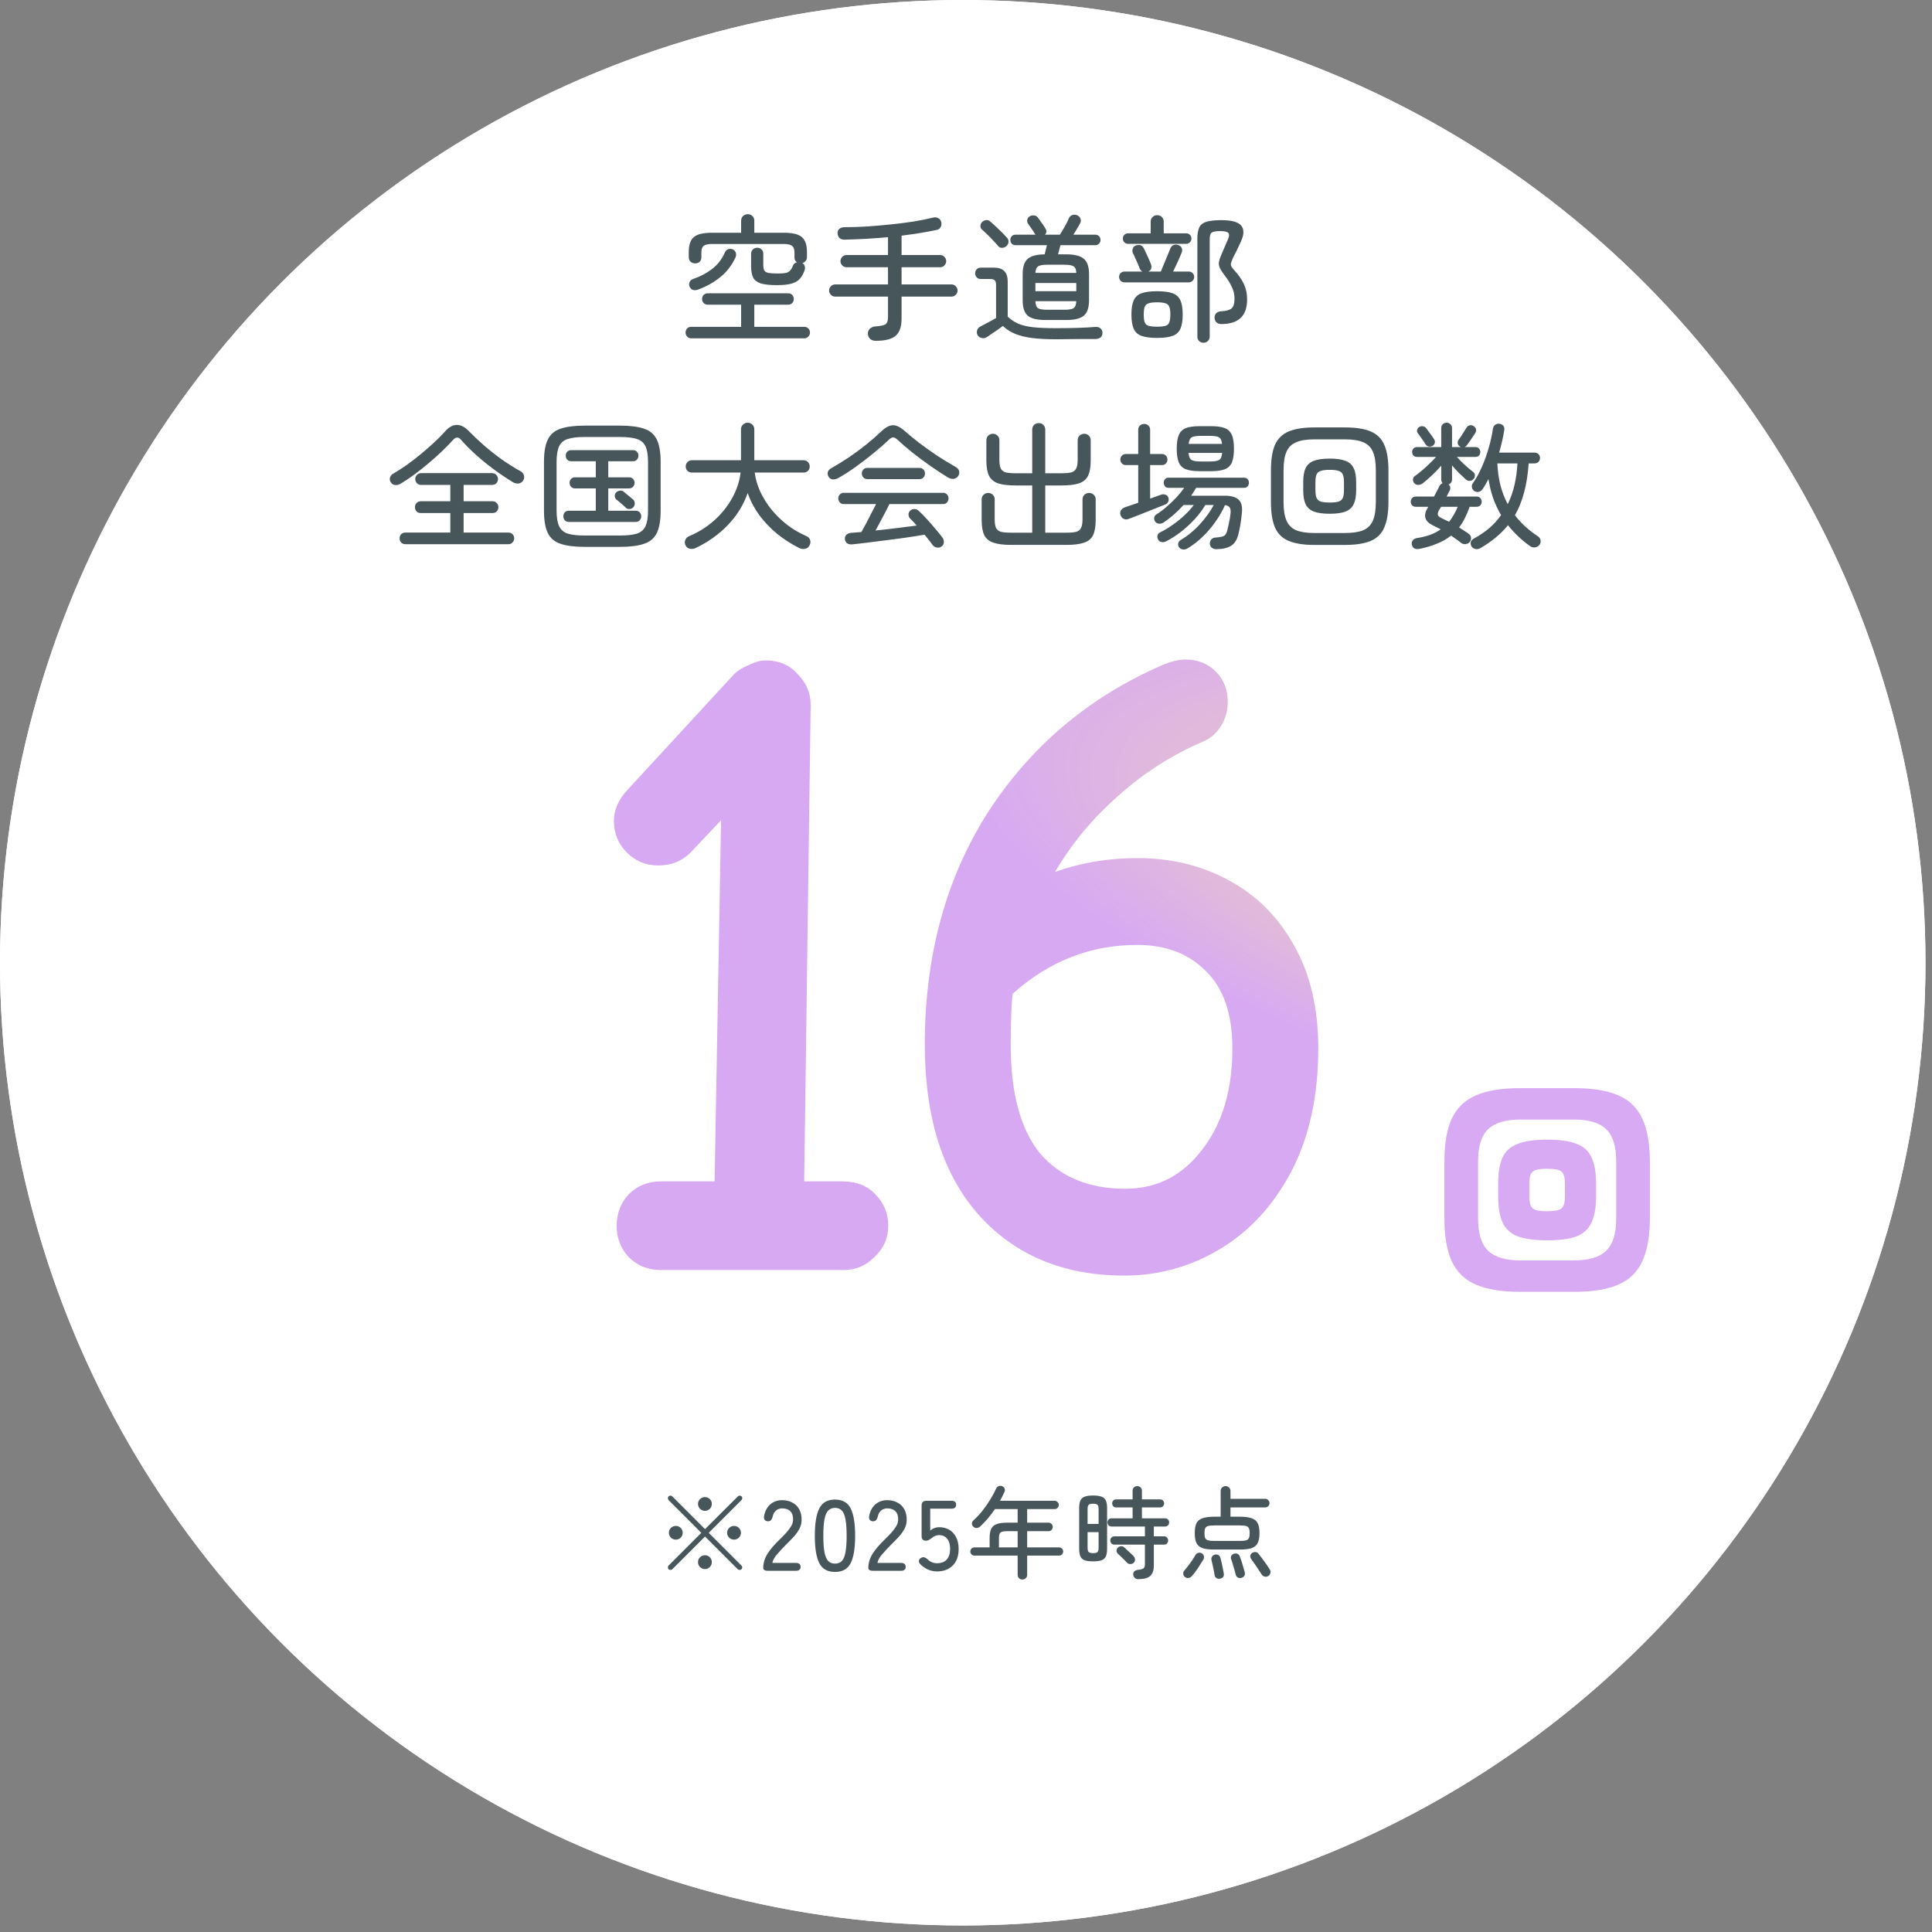 <svg width="251" height="251" viewBox="0 0 251 251" fill="none" xmlns="http://www.w3.org/2000/svg">
<rect x="0" y="0" width="251" height="251" fill="#808080" stroke="none"/>
<circle cx="125.076" cy="125.076" r="125.076" fill="white"/>
<circle cx="125.076" cy="125.076" r="125.076" fill="white"/>
<path d="M85.879 165C84.199 165 82.799 164.44 81.679 163.32C80.639 162.2 80.119 160.84 80.119 159.24C80.119 157.64 80.639 156.28 81.679 155.16C82.799 154.04 84.199 153.48 85.879 153.48H92.839L93.679 106.56L89.719 110.76C88.599 111.88 87.199 112.44 85.519 112.44C83.919 112.44 82.559 111.88 81.439 110.76C80.319 109.64 79.759 108.28 79.759 106.68C79.759 105.32 80.279 104.04 81.319 102.84L95.359 87.6C95.839 87.12 96.479 86.72 97.279 86.4C98.079 86 98.799 85.8 99.439 85.8C101.199 85.8 102.599 86.4 103.639 87.6C104.759 88.72 105.319 90.04 105.319 91.56L104.479 153.48H109.399C111.239 153.48 112.679 154.04 113.719 155.16C114.839 156.28 115.399 157.64 115.399 159.24C115.399 160.84 114.799 162.2 113.599 163.32C112.479 164.44 111.159 165 109.639 165H85.879Z" fill="url(#paint0_radial_1347_71704)"/>
<path d="M146.068 165.72C138.228 165.72 131.948 163.12 127.228 157.92C122.508 152.64 120.148 145.24 120.148 135.72C120.148 124.2 122.868 114.16 128.308 105.6C133.828 97.04 141.308 90.68 150.748 86.52C152.028 85.96 153.108 85.68 153.988 85.68C155.588 85.68 156.908 86.2 157.948 87.24C158.988 88.28 159.508 89.6 159.508 91.2C159.508 92.4 159.188 93.48 158.548 94.44C157.988 95.32 157.228 95.96 156.268 96.36C152.188 98.12 148.508 100.48 145.228 103.44C141.948 106.32 139.228 109.6 137.068 113.28C140.428 112.08 143.988 111.48 147.748 111.48C152.148 111.48 156.108 112.44 159.628 114.36C163.228 116.28 166.068 119.12 168.148 122.88C170.228 126.56 171.268 131 171.268 136.2C171.268 142.36 170.108 147.68 167.788 152.16C165.468 156.56 162.388 159.92 158.548 162.24C154.708 164.56 150.548 165.72 146.068 165.72ZM146.188 154.44C150.268 154.44 153.588 152.76 156.148 149.4C158.788 146.04 160.108 141.64 160.108 136.2C160.108 131.72 158.948 128.36 156.628 126.12C154.388 123.88 151.428 122.76 147.748 122.76C141.668 122.76 136.268 124.88 131.548 129.12C131.388 130.64 131.308 132.84 131.308 135.72C131.308 142.04 132.588 146.76 135.148 149.88C137.788 152.92 141.468 154.44 146.188 154.44Z" fill="url(#paint1_radial_1347_71704)"/>
<path d="M197.43 167.83C195.09 167.83 193.2 167.52 191.76 166.9C190.32 166.28 189.27 165.27 188.61 163.87C187.97 162.45 187.65 160.58 187.65 158.26V150.94C187.65 148.6 187.97 146.73 188.61 145.33C189.27 143.93 190.32 142.92 191.76 142.3C193.2 141.68 195.09 141.37 197.43 141.37H204.57C206.91 141.37 208.8 141.68 210.24 142.3C211.68 142.92 212.72 143.93 213.36 145.33C214.02 146.73 214.35 148.6 214.35 150.94V158.26C214.35 160.58 214.02 162.45 213.36 163.87C212.72 165.27 211.68 166.28 210.24 166.9C208.8 167.52 206.91 167.83 204.57 167.83H197.43ZM197.55 163.75H204.45C206.41 163.75 207.82 163.33 208.68 162.49C209.54 161.65 209.97 160.26 209.97 158.32V150.88C209.97 148.92 209.54 147.53 208.68 146.71C207.82 145.87 206.41 145.45 204.45 145.45H197.55C195.61 145.45 194.2 145.87 193.32 146.71C192.46 147.53 192.03 148.92 192.03 150.88V158.32C192.03 160.26 192.46 161.65 193.32 162.49C194.2 163.33 195.61 163.75 197.55 163.75ZM201 161.14C199.4 161.14 198.13 160.97 197.19 160.63C196.27 160.27 195.61 159.67 195.21 158.83C194.83 157.99 194.64 156.85 194.64 155.41V153.79C194.64 152.33 194.83 151.19 195.21 150.37C195.61 149.53 196.27 148.94 197.19 148.6C198.13 148.24 199.4 148.06 201 148.06C202.62 148.06 203.89 148.24 204.81 148.6C205.73 148.94 206.38 149.53 206.76 150.37C207.16 151.19 207.36 152.33 207.36 153.79V155.41C207.36 156.85 207.16 157.99 206.76 158.83C206.38 159.67 205.73 160.27 204.81 160.63C203.89 160.97 202.62 161.14 201 161.14ZM201 157.36C201.94 157.36 202.56 157.24 202.86 157C203.16 156.76 203.31 156.23 203.31 155.41V153.79C203.31 152.97 203.16 152.44 202.86 152.2C202.56 151.96 201.94 151.84 201 151.84C200.06 151.84 199.44 151.96 199.14 152.2C198.84 152.44 198.69 152.97 198.69 153.79V155.41C198.69 156.23 198.84 156.76 199.14 157C199.44 157.24 200.06 157.36 201 157.36Z" fill="#D8AAF4"/>
<path d="M184.396 71.312C183.856 71.408 183.532 71.228 183.424 70.772C183.376 70.556 183.412 70.37 183.532 70.214C183.652 70.058 183.826 69.956 184.054 69.908C184.69 69.812 185.266 69.674 185.782 69.494C186.298 69.302 186.76 69.062 187.168 68.774C187.012 68.678 186.85 68.594 186.682 68.522C186.514 68.438 186.346 68.354 186.178 68.27C185.626 67.994 185.296 67.67 185.188 67.298C185.08 66.914 185.176 66.476 185.476 65.984L185.566 65.84H183.946C183.742 65.84 183.58 65.78 183.46 65.66C183.34 65.528 183.28 65.366 183.28 65.174C183.28 64.994 183.34 64.838 183.46 64.706C183.58 64.574 183.742 64.508 183.946 64.508H186.304C186.436 64.268 186.556 64.04 186.664 63.824C186.784 63.608 186.886 63.404 186.97 63.212C187.078 62.996 187.228 62.852 187.42 62.78C187.3 62.636 187.24 62.474 187.24 62.294V60.494C186.868 60.938 186.46 61.364 186.016 61.772C185.584 62.18 185.182 62.528 184.81 62.816C184.642 62.936 184.45 62.996 184.234 62.996C184.03 62.996 183.862 62.918 183.73 62.762C183.61 62.618 183.556 62.456 183.568 62.276C183.58 62.084 183.664 61.94 183.82 61.844C184.108 61.64 184.42 61.394 184.756 61.106C185.104 60.818 185.434 60.518 185.746 60.206C186.07 59.894 186.346 59.612 186.574 59.36H184.09C183.898 59.36 183.742 59.3 183.622 59.18C183.514 59.048 183.46 58.892 183.46 58.712C183.46 58.544 183.514 58.4 183.622 58.28C183.742 58.148 183.898 58.082 184.09 58.082H187.24V55.616C187.24 55.4 187.306 55.232 187.438 55.112C187.582 54.98 187.75 54.914 187.942 54.914C188.134 54.914 188.296 54.98 188.428 55.112C188.572 55.232 188.644 55.4 188.644 55.616V58.082H189.814C189.778 58.07 189.736 58.052 189.688 58.028C189.544 57.944 189.448 57.824 189.4 57.668C189.352 57.5 189.376 57.332 189.472 57.164C189.556 57.056 189.664 56.906 189.796 56.714C189.928 56.522 190.054 56.324 190.174 56.12C190.306 55.916 190.408 55.754 190.48 55.634C190.576 55.454 190.708 55.334 190.876 55.274C191.044 55.214 191.218 55.232 191.398 55.328C191.566 55.412 191.68 55.538 191.74 55.706C191.8 55.862 191.782 56.03 191.686 56.21C191.614 56.342 191.506 56.51 191.362 56.714C191.23 56.918 191.092 57.122 190.948 57.326C190.816 57.518 190.702 57.674 190.606 57.794C190.522 57.926 190.414 58.022 190.282 58.082H191.686C191.89 58.082 192.046 58.148 192.154 58.28C192.262 58.4 192.316 58.544 192.316 58.712C192.316 58.892 192.262 59.048 192.154 59.18C192.046 59.3 191.89 59.36 191.686 59.36H189.274C189.55 59.672 189.886 60.014 190.282 60.386C190.69 60.758 191.056 61.064 191.38 61.304C191.536 61.424 191.614 61.574 191.614 61.754C191.626 61.922 191.566 62.084 191.434 62.24C191.314 62.384 191.152 62.462 190.948 62.474C190.756 62.486 190.582 62.42 190.426 62.276C190.162 62.036 189.868 61.76 189.544 61.448C189.22 61.124 188.92 60.794 188.644 60.458V62.294C188.644 62.45 188.602 62.588 188.518 62.708C188.434 62.816 188.326 62.894 188.194 62.942C188.434 63.158 188.482 63.422 188.338 63.734C188.278 63.854 188.212 63.98 188.14 64.112C188.08 64.244 188.014 64.376 187.942 64.508H191.83C192.034 64.508 192.196 64.574 192.316 64.706C192.436 64.838 192.496 64.994 192.496 65.174C192.496 65.366 192.436 65.528 192.316 65.66C192.196 65.78 192.034 65.84 191.83 65.84H190.93C190.75 66.368 190.546 66.854 190.318 67.298C190.102 67.742 189.85 68.15 189.562 68.522C189.778 68.654 189.988 68.792 190.192 68.936C190.408 69.068 190.612 69.206 190.804 69.35C190.996 69.482 191.098 69.65 191.11 69.854C191.134 70.046 191.08 70.232 190.948 70.412C190.828 70.568 190.654 70.658 190.426 70.682C190.21 70.718 190.012 70.67 189.832 70.538C189.628 70.37 189.412 70.208 189.184 70.052C188.968 69.896 188.746 69.74 188.518 69.584C188.014 69.992 187.42 70.334 186.736 70.61C186.064 70.898 185.284 71.132 184.396 71.312ZM192.316 71.222C192.088 71.342 191.866 71.372 191.65 71.312C191.434 71.264 191.272 71.15 191.164 70.97C191.056 70.766 191.032 70.568 191.092 70.376C191.164 70.196 191.296 70.058 191.488 69.962C192.244 69.554 192.916 69.098 193.504 68.594C194.092 68.078 194.596 67.52 195.016 66.92C194.596 66.212 194.248 65.468 193.972 64.688C193.708 63.896 193.51 63.08 193.378 62.24C193.258 62.468 193.132 62.696 193 62.924C192.88 63.14 192.754 63.344 192.622 63.536C192.502 63.716 192.34 63.836 192.136 63.896C191.932 63.944 191.74 63.914 191.56 63.806C191.392 63.698 191.284 63.548 191.236 63.356C191.188 63.152 191.218 62.972 191.326 62.816C191.77 62.192 192.166 61.478 192.514 60.674C192.874 59.858 193.174 59.024 193.414 58.172C193.666 57.308 193.846 56.492 193.954 55.724C193.99 55.484 194.092 55.304 194.26 55.184C194.428 55.064 194.608 55.022 194.8 55.058C195.016 55.082 195.184 55.166 195.304 55.31C195.424 55.454 195.466 55.646 195.43 55.886C195.358 56.366 195.262 56.852 195.142 57.344C195.034 57.824 194.908 58.31 194.764 58.802H199.354C199.57 58.802 199.744 58.868 199.876 59C200.008 59.132 200.074 59.3 200.074 59.504C200.074 59.696 200.008 59.864 199.876 60.008C199.744 60.14 199.57 60.206 199.354 60.206H198.598C198.418 62.942 197.824 65.186 196.816 66.938C197.584 67.958 198.586 68.876 199.822 69.692C200.002 69.812 200.11 69.98 200.146 70.196C200.182 70.424 200.134 70.622 200.002 70.79C199.846 70.982 199.654 71.09 199.426 71.114C199.198 71.15 198.982 71.096 198.778 70.952C198.214 70.544 197.692 70.112 197.212 69.656C196.732 69.2 196.3 68.726 195.916 68.234C195.448 68.81 194.914 69.344 194.314 69.836C193.726 70.328 193.06 70.79 192.316 71.222ZM195.88 65.498C196.264 64.718 196.558 63.884 196.762 62.996C196.966 62.108 197.092 61.178 197.14 60.206H194.53C194.578 61.202 194.71 62.144 194.926 63.032C195.154 63.908 195.472 64.73 195.88 65.498ZM186.088 57.938C185.932 58.022 185.77 58.046 185.602 58.01C185.434 57.974 185.302 57.878 185.206 57.722C185.098 57.542 184.936 57.302 184.72 57.002C184.516 56.702 184.348 56.468 184.216 56.3C184.108 56.168 184.072 56.018 184.108 55.85C184.156 55.682 184.252 55.556 184.396 55.472C184.54 55.376 184.696 55.346 184.864 55.382C185.044 55.406 185.188 55.49 185.296 55.634C185.38 55.742 185.488 55.892 185.62 56.084C185.752 56.264 185.884 56.444 186.016 56.624C186.148 56.804 186.25 56.954 186.322 57.074C186.418 57.23 186.442 57.392 186.394 57.56C186.358 57.728 186.256 57.854 186.088 57.938ZM188.266 67.784C188.482 67.508 188.68 67.214 188.86 66.902C189.052 66.578 189.226 66.224 189.382 65.84H187.222C187.174 65.912 187.132 65.984 187.096 66.056C187.06 66.128 187.018 66.194 186.97 66.254C186.814 66.518 186.76 66.734 186.808 66.902C186.868 67.07 187.054 67.22 187.366 67.352C187.51 67.424 187.654 67.496 187.798 67.568C187.954 67.64 188.11 67.712 188.266 67.784Z" fill="#47565A"/>
<path d="M170.752 70.795C169.36 70.795 168.25 70.621 167.422 70.273C166.594 69.925 166 69.343 165.64 68.527C165.292 67.711 165.118 66.607 165.118 65.215V61.111C165.118 59.707 165.292 58.603 165.64 57.799C166 56.983 166.594 56.401 167.422 56.053C168.25 55.705 169.36 55.531 170.752 55.531H174.748C176.152 55.531 177.262 55.705 178.078 56.053C178.906 56.401 179.494 56.983 179.842 57.799C180.202 58.603 180.382 59.707 180.382 61.111V65.215C180.382 66.607 180.202 67.711 179.842 68.527C179.494 69.343 178.906 69.925 178.078 70.273C177.262 70.621 176.152 70.795 174.748 70.795H170.752ZM170.77 69.247H174.73C175.738 69.247 176.53 69.127 177.106 68.887C177.694 68.635 178.114 68.215 178.366 67.627C178.618 67.039 178.744 66.247 178.744 65.251V61.075C178.744 60.067 178.618 59.275 178.366 58.699C178.114 58.111 177.694 57.697 177.106 57.457C176.53 57.205 175.738 57.079 174.73 57.079H170.77C169.774 57.079 168.982 57.205 168.394 57.457C167.806 57.697 167.386 58.111 167.134 58.699C166.882 59.275 166.756 60.067 166.756 61.075V65.251C166.756 66.247 166.882 67.039 167.134 67.627C167.386 68.215 167.806 68.635 168.394 68.887C168.982 69.127 169.774 69.247 170.77 69.247ZM172.75 66.745C171.874 66.745 171.184 66.649 170.68 66.457C170.188 66.265 169.834 65.947 169.618 65.503C169.414 65.059 169.312 64.459 169.312 63.703V62.623C169.312 61.855 169.414 61.255 169.618 60.823C169.834 60.379 170.188 60.061 170.68 59.869C171.184 59.677 171.874 59.581 172.75 59.581C173.626 59.581 174.31 59.677 174.802 59.869C175.306 60.061 175.66 60.379 175.864 60.823C176.08 61.255 176.188 61.855 176.188 62.623V63.703C176.188 64.459 176.08 65.059 175.864 65.503C175.66 65.947 175.306 66.265 174.802 66.457C174.31 66.649 173.626 66.745 172.75 66.745ZM172.75 65.287C173.266 65.287 173.656 65.245 173.92 65.161C174.184 65.065 174.364 64.903 174.46 64.675C174.556 64.435 174.604 64.105 174.604 63.685V62.641C174.604 62.209 174.556 61.879 174.46 61.651C174.364 61.423 174.184 61.267 173.92 61.183C173.656 61.087 173.266 61.039 172.75 61.039C172.246 61.039 171.856 61.087 171.58 61.183C171.316 61.267 171.136 61.423 171.04 61.651C170.944 61.879 170.896 62.209 170.896 62.641V63.685C170.896 64.105 170.944 64.435 171.04 64.675C171.136 64.903 171.316 65.065 171.58 65.161C171.856 65.245 172.246 65.287 172.75 65.287Z" fill="#47565A"/>
<path d="M158.008 71.35C157.792 71.35 157.606 71.29 157.45 71.17C157.294 71.062 157.204 70.894 157.18 70.666C157.168 70.45 157.228 70.258 157.36 70.09C157.504 69.934 157.684 69.85 157.9 69.838C158.392 69.802 158.74 69.742 158.944 69.658C159.16 69.574 159.316 69.364 159.412 69.028C159.484 68.764 159.562 68.428 159.646 68.02C159.742 67.6 159.814 67.18 159.862 66.76C159.91 66.364 159.874 66.088 159.754 65.932C159.646 65.764 159.442 65.662 159.142 65.626C158.83 66.346 158.422 67.06 157.918 67.768C157.426 68.476 156.868 69.13 156.244 69.73C155.632 70.33 154.978 70.834 154.282 71.242C154.114 71.35 153.928 71.398 153.724 71.386C153.52 71.374 153.352 71.296 153.22 71.152C153.1 71.02 153.046 70.858 153.058 70.666C153.07 70.486 153.154 70.336 153.31 70.216C154.282 69.628 155.14 68.926 155.884 68.11C156.64 67.282 157.24 66.448 157.684 65.608H156.586C156.226 66.232 155.77 66.844 155.218 67.444C154.666 68.044 154.066 68.596 153.418 69.1C152.782 69.592 152.134 70.006 151.474 70.342C151.282 70.438 151.084 70.462 150.88 70.414C150.688 70.378 150.544 70.264 150.448 70.072C150.364 69.916 150.34 69.748 150.376 69.568C150.424 69.388 150.532 69.256 150.7 69.172C151.264 68.896 151.816 68.566 152.356 68.182C152.908 67.798 153.418 67.384 153.886 66.94C154.366 66.496 154.768 66.052 155.092 65.608H153.76C152.944 66.52 152.074 67.282 151.15 67.894C150.982 68.002 150.79 68.05 150.574 68.038C150.37 68.014 150.208 67.93 150.088 67.786C149.98 67.642 149.932 67.474 149.944 67.282C149.968 67.09 150.058 66.946 150.214 66.85C150.682 66.55 151.138 66.208 151.582 65.824C152.038 65.428 152.464 65.02 152.86 64.6C153.256 64.168 153.586 63.76 153.85 63.376H151.798C151.606 63.376 151.456 63.31 151.348 63.178C151.24 63.034 151.186 62.878 151.186 62.71C151.186 62.542 151.24 62.392 151.348 62.26C151.456 62.128 151.606 62.062 151.798 62.062H161.644C161.836 62.062 161.986 62.128 162.094 62.26C162.202 62.392 162.256 62.542 162.256 62.71C162.256 62.878 162.202 63.034 162.094 63.178C161.986 63.31 161.836 63.376 161.644 63.376H155.398C155.206 63.712 154.99 64.054 154.75 64.402H159.142C159.958 64.402 160.552 64.576 160.924 64.924C161.296 65.272 161.434 65.866 161.338 66.706C161.23 67.798 161.068 68.74 160.852 69.532C160.672 70.192 160.36 70.654 159.916 70.918C159.484 71.194 158.848 71.338 158.008 71.35ZM155.884 61.216C155.116 61.216 154.51 61.132 154.066 60.964C153.634 60.796 153.328 60.502 153.148 60.082C152.968 59.65 152.878 59.056 152.878 58.3C152.878 57.532 152.968 56.938 153.148 56.518C153.328 56.086 153.634 55.786 154.066 55.618C154.51 55.45 155.116 55.366 155.884 55.366H157.306C158.086 55.366 158.692 55.45 159.124 55.618C159.556 55.786 159.862 56.086 160.042 56.518C160.222 56.938 160.312 57.532 160.312 58.3C160.312 59.056 160.222 59.65 160.042 60.082C159.862 60.502 159.556 60.796 159.124 60.964C158.692 61.132 158.086 61.216 157.306 61.216H155.884ZM146.596 67.426C146.368 67.51 146.152 67.498 145.948 67.39C145.756 67.27 145.63 67.108 145.57 66.904C145.51 66.688 145.528 66.49 145.624 66.31C145.732 66.13 145.9 65.998 146.128 65.914C146.188 65.89 146.38 65.824 146.704 65.716C147.04 65.608 147.43 65.476 147.874 65.32V60.424H146.272C146.056 60.424 145.882 60.352 145.75 60.208C145.618 60.064 145.552 59.896 145.552 59.704C145.552 59.5 145.618 59.332 145.75 59.2C145.882 59.056 146.056 58.984 146.272 58.984H147.874V55.852C147.874 55.612 147.946 55.426 148.09 55.294C148.246 55.15 148.432 55.078 148.648 55.078C148.876 55.078 149.062 55.15 149.206 55.294C149.35 55.426 149.422 55.612 149.422 55.852V58.984H150.952C151.168 58.984 151.342 59.056 151.474 59.2C151.606 59.332 151.672 59.5 151.672 59.704C151.672 59.896 151.606 60.064 151.474 60.208C151.342 60.352 151.168 60.424 150.952 60.424H149.422V64.78L150.88 64.258C151.072 64.198 151.252 64.204 151.42 64.276C151.6 64.336 151.72 64.45 151.78 64.618C151.852 64.822 151.852 65.008 151.78 65.176C151.708 65.344 151.57 65.47 151.366 65.554C151.294 65.578 151.096 65.656 150.772 65.788C150.46 65.92 150.082 66.07 149.638 66.238C149.206 66.406 148.768 66.58 148.324 66.76C147.892 66.928 147.514 67.078 147.19 67.21C146.866 67.33 146.668 67.402 146.596 67.426ZM156.028 59.956H157.18C157.768 59.956 158.17 59.89 158.386 59.758C158.602 59.626 158.734 59.32 158.782 58.84H154.408C154.456 59.32 154.588 59.626 154.804 59.758C155.032 59.89 155.44 59.956 156.028 59.956ZM154.426 57.67H158.764C158.716 57.214 158.578 56.926 158.35 56.806C158.134 56.686 157.744 56.626 157.18 56.626H156.028C155.464 56.626 155.068 56.686 154.84 56.806C154.612 56.926 154.474 57.214 154.426 57.67Z" fill="#47565A"/>
<path d="M131.35 70.791C130.378 70.791 129.616 70.695 129.064 70.503C128.512 70.323 128.116 69.999 127.876 69.531C127.648 69.063 127.534 68.403 127.534 67.551V64.887C127.534 64.635 127.618 64.431 127.786 64.275C127.954 64.119 128.152 64.041 128.38 64.041C128.62 64.041 128.818 64.119 128.974 64.275C129.142 64.431 129.226 64.635 129.226 64.887V67.461C129.226 67.965 129.286 68.343 129.406 68.595C129.538 68.847 129.76 69.015 130.072 69.099C130.396 69.171 130.846 69.207 131.422 69.207H134.104V63.069H131.962C130.99 63.069 130.228 62.979 129.676 62.799C129.124 62.607 128.728 62.277 128.488 61.809C128.26 61.341 128.146 60.681 128.146 59.829V57.201C128.146 56.949 128.23 56.745 128.398 56.589C128.566 56.433 128.764 56.355 128.992 56.355C129.232 56.355 129.43 56.433 129.586 56.589C129.754 56.745 129.838 56.949 129.838 57.201V59.739C129.838 60.243 129.898 60.621 130.018 60.873C130.15 61.125 130.372 61.293 130.684 61.377C131.008 61.449 131.458 61.485 132.034 61.485H134.104V55.815C134.104 55.563 134.182 55.359 134.338 55.203C134.506 55.047 134.71 54.969 134.95 54.969C135.19 54.969 135.388 55.047 135.544 55.203C135.712 55.359 135.796 55.563 135.796 55.815V61.485H137.812C138.388 61.485 138.832 61.449 139.144 61.377C139.468 61.293 139.69 61.125 139.81 60.873C139.942 60.621 140.008 60.243 140.008 59.739V57.201C140.008 56.949 140.092 56.745 140.26 56.589C140.428 56.433 140.626 56.355 140.854 56.355C141.094 56.355 141.292 56.433 141.448 56.589C141.616 56.745 141.7 56.949 141.7 57.201V59.829C141.7 60.681 141.586 61.341 141.358 61.809C141.13 62.277 140.734 62.607 140.17 62.799C139.618 62.979 138.856 63.069 137.884 63.069H135.796V69.207H138.46C139.036 69.207 139.48 69.171 139.792 69.099C140.104 69.015 140.32 68.847 140.44 68.595C140.572 68.343 140.638 67.965 140.638 67.461V64.887C140.638 64.635 140.722 64.431 140.89 64.275C141.058 64.119 141.256 64.041 141.484 64.041C141.724 64.041 141.928 64.119 142.096 64.275C142.264 64.431 142.348 64.635 142.348 64.887V67.551C142.348 68.403 142.234 69.063 142.006 69.531C141.778 69.999 141.388 70.323 140.836 70.503C140.284 70.695 139.522 70.791 138.55 70.791H131.35Z" fill="#47565A"/>
<path d="M122.35 70.975C122.17 71.119 121.966 71.173 121.738 71.137C121.51 71.101 121.33 71.005 121.198 70.849C121.042 70.645 120.874 70.423 120.694 70.183C120.514 69.943 120.322 69.703 120.118 69.463C119.506 69.571 118.792 69.685 117.976 69.805C117.172 69.925 116.326 70.039 115.438 70.147C114.55 70.267 113.692 70.375 112.864 70.471C112.048 70.579 111.322 70.663 110.686 70.723C110.146 70.759 109.84 70.531 109.768 70.039C109.744 69.811 109.81 69.625 109.966 69.481C110.122 69.325 110.326 69.241 110.578 69.229C110.782 69.205 110.992 69.187 111.208 69.175C111.436 69.151 111.67 69.133 111.91 69.121C112.078 68.833 112.276 68.473 112.504 68.041C112.732 67.609 112.96 67.165 113.188 66.709C113.428 66.253 113.638 65.845 113.818 65.485H109.606C109.414 65.485 109.246 65.413 109.102 65.269C108.97 65.113 108.904 64.939 108.904 64.747C108.904 64.555 108.97 64.387 109.102 64.243C109.246 64.099 109.414 64.027 109.606 64.027H122.53C122.734 64.027 122.902 64.099 123.034 64.243C123.166 64.387 123.232 64.555 123.232 64.747C123.232 64.939 123.166 65.113 123.034 65.269C122.902 65.413 122.734 65.485 122.53 65.485H115.546C115.402 65.797 115.222 66.157 115.006 66.565C114.802 66.961 114.586 67.369 114.358 67.789C114.142 68.197 113.938 68.575 113.746 68.923C114.682 68.827 115.624 68.719 116.572 68.599C117.532 68.479 118.372 68.371 119.092 68.275C118.804 67.927 118.516 67.621 118.228 67.357C118.108 67.225 118.042 67.057 118.03 66.853C118.03 66.649 118.102 66.481 118.246 66.349C118.414 66.193 118.606 66.121 118.822 66.133C119.038 66.145 119.224 66.229 119.38 66.385C119.704 66.685 120.052 67.039 120.424 67.447C120.796 67.855 121.156 68.269 121.504 68.689C121.864 69.097 122.176 69.481 122.44 69.841C122.572 70.009 122.632 70.207 122.62 70.435C122.62 70.663 122.53 70.843 122.35 70.975ZM108.85 62.137C108.622 62.257 108.388 62.305 108.148 62.281C107.92 62.245 107.746 62.119 107.626 61.903C107.518 61.711 107.494 61.513 107.554 61.309C107.626 61.105 107.776 60.943 108.004 60.823C108.724 60.415 109.474 59.953 110.254 59.437C111.034 58.909 111.784 58.357 112.504 57.781C113.236 57.193 113.89 56.623 114.466 56.071C115.03 55.531 115.54 55.255 115.996 55.243C116.452 55.231 116.968 55.483 117.544 55.999C118.084 56.479 118.72 57.001 119.452 57.565C120.184 58.117 120.952 58.663 121.756 59.203C122.56 59.731 123.34 60.205 124.096 60.625C124.372 60.769 124.54 60.955 124.6 61.183C124.66 61.411 124.624 61.627 124.492 61.831C124.36 62.035 124.168 62.161 123.916 62.209C123.676 62.245 123.424 62.185 123.16 62.029C122.44 61.597 121.678 61.099 120.874 60.535C120.07 59.971 119.296 59.395 118.552 58.807C117.808 58.207 117.16 57.649 116.608 57.133C116.392 56.929 116.2 56.827 116.032 56.827C115.876 56.827 115.684 56.935 115.456 57.151C114.88 57.703 114.214 58.285 113.458 58.897C112.714 59.509 111.94 60.103 111.136 60.679C110.344 61.243 109.582 61.729 108.85 62.137ZM112.666 62.245C112.474 62.245 112.306 62.173 112.162 62.029C112.03 61.873 111.964 61.699 111.964 61.507C111.964 61.315 112.03 61.147 112.162 61.003C112.306 60.859 112.474 60.787 112.666 60.787H119.488C119.68 60.787 119.842 60.859 119.974 61.003C120.106 61.147 120.172 61.315 120.172 61.507C120.172 61.699 120.106 61.873 119.974 62.029C119.842 62.173 119.68 62.245 119.488 62.245H112.666Z" fill="#47565A"/>
<path d="M103.846 71.204C102.838 70.7 101.89 70.094 101.002 69.386C100.126 68.666 99.352 67.862 98.68 66.974C98.02 66.074 97.504 65.102 97.132 64.058C96.604 65.582 95.752 66.962 94.576 68.198C93.4 69.422 92.008 70.418 90.4 71.186C90.16 71.306 89.908 71.342 89.644 71.294C89.392 71.258 89.2 71.114 89.068 70.862C88.948 70.622 88.936 70.382 89.032 70.142C89.128 69.914 89.308 69.746 89.572 69.638C90.748 69.146 91.81 68.48 92.758 67.64C93.718 66.788 94.498 65.822 95.098 64.742C95.71 63.662 96.082 62.546 96.214 61.394H89.878C89.662 61.394 89.476 61.322 89.32 61.178C89.164 61.022 89.086 60.83 89.086 60.602C89.086 60.374 89.164 60.182 89.32 60.026C89.476 59.87 89.662 59.792 89.878 59.792H96.268V55.778C96.268 55.526 96.352 55.322 96.52 55.166C96.7 54.998 96.904 54.914 97.132 54.914C97.372 54.914 97.576 54.998 97.744 55.166C97.912 55.322 97.996 55.526 97.996 55.778V59.792H104.404C104.632 59.792 104.818 59.87 104.962 60.026C105.118 60.182 105.196 60.374 105.196 60.602C105.196 60.83 105.118 61.022 104.962 61.178C104.818 61.322 104.632 61.394 104.404 61.394H98.05C98.158 62.234 98.398 63.062 98.77 63.878C99.154 64.694 99.64 65.468 100.228 66.2C100.828 66.932 101.512 67.598 102.28 68.198C103.06 68.786 103.894 69.272 104.782 69.656C105.022 69.764 105.178 69.932 105.25 70.16C105.322 70.388 105.298 70.616 105.178 70.844C105.058 71.096 104.866 71.246 104.602 71.294C104.338 71.354 104.086 71.324 103.846 71.204Z" fill="#47565A"/>
<path d="M75.928 71.047C74.644 71.047 73.612 70.915 72.832 70.651C72.064 70.399 71.512 69.937 71.176 69.265C70.84 68.581 70.672 67.603 70.672 66.331V60.013C70.672 58.741 70.84 57.769 71.176 57.097C71.512 56.413 72.064 55.945 72.832 55.693C73.612 55.429 74.644 55.297 75.928 55.297H80.572C81.868 55.297 82.9 55.429 83.668 55.693C84.436 55.945 84.988 56.413 85.324 57.097C85.66 57.769 85.828 58.741 85.828 60.013V66.331C85.828 67.603 85.66 68.581 85.324 69.265C84.988 69.937 84.436 70.399 83.668 70.651C82.9 70.915 81.868 71.047 80.572 71.047H75.928ZM75.928 69.571H80.572C81.472 69.571 82.186 69.493 82.714 69.337C83.242 69.169 83.62 68.851 83.848 68.383C84.076 67.915 84.19 67.231 84.19 66.331V60.013C84.19 59.113 84.076 58.429 83.848 57.961C83.62 57.493 83.242 57.181 82.714 57.025C82.186 56.857 81.472 56.773 80.572 56.773H75.928C75.028 56.773 74.314 56.857 73.786 57.025C73.258 57.181 72.88 57.493 72.652 57.961C72.424 58.429 72.31 59.113 72.31 60.013V66.331C72.31 67.231 72.424 67.915 72.652 68.383C72.88 68.851 73.258 69.169 73.786 69.337C74.314 69.493 75.028 69.571 75.928 69.571ZM73.876 67.807C73.672 67.807 73.504 67.735 73.372 67.591C73.252 67.447 73.192 67.279 73.192 67.087C73.192 66.883 73.252 66.709 73.372 66.565C73.504 66.421 73.672 66.349 73.876 66.349H77.404V63.451H74.686C74.482 63.451 74.314 63.379 74.182 63.235C74.062 63.091 74.002 62.923 74.002 62.731C74.002 62.527 74.062 62.359 74.182 62.227C74.314 62.083 74.482 62.011 74.686 62.011H77.404V59.923H74.2C73.984 59.923 73.81 59.851 73.678 59.707C73.558 59.563 73.498 59.395 73.498 59.203C73.498 59.011 73.558 58.843 73.678 58.699C73.81 58.555 73.984 58.483 74.2 58.483H82.264C82.468 58.483 82.63 58.555 82.75 58.699C82.882 58.843 82.948 59.011 82.948 59.203C82.948 59.395 82.882 59.563 82.75 59.707C82.63 59.851 82.468 59.923 82.264 59.923H79.024V62.011H81.742C81.946 62.011 82.114 62.083 82.246 62.227C82.378 62.359 82.444 62.527 82.444 62.731C82.444 62.923 82.378 63.091 82.246 63.235C82.114 63.379 81.946 63.451 81.742 63.451H79.024V66.349H82.606C82.81 66.349 82.978 66.421 83.11 66.565C83.242 66.709 83.308 66.883 83.308 67.087C83.308 67.279 83.242 67.447 83.11 67.591C82.978 67.735 82.81 67.807 82.606 67.807H73.876ZM81.31 65.971C81.238 65.887 81.118 65.773 80.95 65.629C80.782 65.485 80.614 65.341 80.446 65.197C80.278 65.053 80.152 64.951 80.068 64.891C79.936 64.759 79.87 64.603 79.87 64.423C79.87 64.231 79.936 64.075 80.068 63.955C80.2 63.823 80.368 63.751 80.572 63.739C80.776 63.727 80.944 63.787 81.076 63.919C81.16 63.979 81.28 64.081 81.436 64.225C81.604 64.357 81.766 64.489 81.922 64.621C82.09 64.753 82.21 64.855 82.282 64.927C82.414 65.059 82.474 65.227 82.462 65.431C82.462 65.623 82.396 65.785 82.264 65.917C82.144 66.037 81.988 66.109 81.796 66.133C81.604 66.145 81.442 66.091 81.31 65.971Z" fill="#47565A"/>
<path d="M52.672 70.701C52.444 70.701 52.258 70.624 52.114 70.468C51.982 70.323 51.916 70.15 51.916 69.945C51.916 69.73 51.982 69.549 52.114 69.406C52.258 69.261 52.444 69.189 52.672 69.189H58.504V66.651H54.67C54.442 66.651 54.256 66.579 54.112 66.436C53.98 66.279 53.914 66.1 53.914 65.895C53.914 65.68 53.98 65.499 54.112 65.356C54.256 65.2 54.442 65.121 54.67 65.121H58.504V62.998H54.724C54.496 62.998 54.31 62.925 54.166 62.782C54.022 62.626 53.95 62.446 53.95 62.242C53.95 62.026 54.022 61.846 54.166 61.702C54.31 61.545 54.496 61.468 54.724 61.468H63.922C64.162 61.468 64.348 61.545 64.48 61.702C64.624 61.846 64.696 62.026 64.696 62.242C64.696 62.446 64.624 62.626 64.48 62.782C64.348 62.925 64.162 62.998 63.922 62.998H60.232V65.121H63.994C64.222 65.121 64.402 65.2 64.534 65.356C64.678 65.499 64.75 65.68 64.75 65.895C64.75 66.1 64.678 66.279 64.534 66.436C64.402 66.579 64.222 66.651 63.994 66.651H60.232V69.189H66.046C66.274 69.189 66.454 69.261 66.586 69.406C66.73 69.549 66.802 69.73 66.802 69.945C66.802 70.15 66.73 70.323 66.586 70.468C66.454 70.624 66.274 70.701 66.046 70.701H52.672ZM52.06 62.836C51.832 62.968 51.592 63.028 51.34 63.016C51.1 62.992 50.914 62.877 50.782 62.673C50.638 62.458 50.602 62.242 50.674 62.026C50.746 61.809 50.89 61.642 51.106 61.522C51.67 61.197 52.258 60.819 52.87 60.388C53.482 59.944 54.088 59.475 54.688 58.983C55.288 58.48 55.858 57.981 56.398 57.489C56.938 56.986 57.406 56.511 57.802 56.068C58.294 55.504 58.804 55.215 59.332 55.203C59.872 55.191 60.418 55.48 60.97 56.068C61.522 56.632 62.158 57.231 62.878 57.867C63.598 58.492 64.366 59.097 65.182 59.685C65.998 60.261 66.82 60.778 67.648 61.233C67.852 61.342 67.99 61.516 68.062 61.755C68.134 61.995 68.104 62.218 67.972 62.422C67.828 62.65 67.624 62.782 67.36 62.818C67.108 62.842 66.862 62.782 66.622 62.638C65.794 62.133 64.966 61.575 64.138 60.964C63.31 60.352 62.53 59.715 61.798 59.056C61.066 58.395 60.418 57.742 59.854 57.093C59.554 56.758 59.236 56.764 58.9 57.111C58.48 57.58 57.994 58.078 57.442 58.605C56.902 59.121 56.326 59.638 55.714 60.154C55.102 60.669 54.484 61.161 53.86 61.63C53.236 62.086 52.636 62.487 52.06 62.836Z" fill="#47565A"/>
<path d="M156.352 44.531C156.124 44.531 155.932 44.453 155.776 44.297C155.632 44.153 155.56 43.961 155.56 43.721V30.977C155.56 30.365 155.644 29.885 155.812 29.537C155.98 29.189 156.286 28.949 156.73 28.817C157.186 28.673 157.834 28.601 158.674 28.601C160.018 28.601 160.882 28.841 161.266 29.321C161.65 29.801 161.632 30.491 161.212 31.391C161.044 31.751 160.87 32.123 160.69 32.507C160.51 32.879 160.354 33.185 160.222 33.425C160.078 33.737 159.982 33.983 159.934 34.163C159.886 34.331 159.904 34.487 159.988 34.631C160.072 34.775 160.228 34.973 160.456 35.225C160.948 35.765 161.332 36.329 161.608 36.917C161.884 37.505 162.022 38.165 162.022 38.897C162.022 39.989 161.734 40.799 161.158 41.327C160.594 41.843 159.766 42.101 158.674 42.101C158.434 42.101 158.23 42.035 158.062 41.903C157.906 41.771 157.816 41.573 157.792 41.309C157.78 41.069 157.846 40.871 157.99 40.715C158.146 40.547 158.356 40.457 158.62 40.445C159.292 40.409 159.754 40.283 160.006 40.067C160.258 39.839 160.384 39.419 160.384 38.807C160.384 38.267 160.27 37.763 160.042 37.295C159.826 36.815 159.532 36.335 159.16 35.855C158.824 35.423 158.596 35.075 158.476 34.811C158.356 34.547 158.32 34.277 158.368 34.001C158.428 33.713 158.56 33.335 158.764 32.867C158.884 32.591 159.01 32.303 159.142 32.003C159.274 31.703 159.406 31.397 159.538 31.085C159.706 30.701 159.724 30.431 159.592 30.275C159.46 30.107 159.094 30.023 158.494 30.023C157.93 30.023 157.564 30.095 157.396 30.239C157.24 30.371 157.162 30.659 157.162 31.103V43.721C157.162 43.961 157.084 44.153 156.928 44.297C156.772 44.453 156.58 44.531 156.352 44.531ZM150.322 43.901C149.458 43.901 148.78 43.811 148.288 43.631C147.808 43.451 147.472 43.139 147.28 42.695C147.088 42.251 146.992 41.639 146.992 40.859C146.992 40.079 147.088 39.473 147.28 39.041C147.472 38.597 147.808 38.285 148.288 38.105C148.78 37.925 149.458 37.835 150.322 37.835C151.198 37.835 151.876 37.925 152.356 38.105C152.836 38.285 153.172 38.597 153.364 39.041C153.556 39.473 153.652 40.079 153.652 40.859C153.652 41.639 153.556 42.251 153.364 42.695C153.172 43.139 152.836 43.451 152.356 43.631C151.876 43.811 151.198 43.901 150.322 43.901ZM146.092 36.683C145.9 36.683 145.732 36.617 145.588 36.485C145.456 36.341 145.39 36.173 145.39 35.981C145.39 35.777 145.456 35.609 145.588 35.477C145.732 35.345 145.9 35.279 146.092 35.279H148.414C148.282 35.207 148.174 35.093 148.09 34.937C148.03 34.769 147.946 34.559 147.838 34.307C147.73 34.055 147.616 33.803 147.496 33.551C147.388 33.287 147.286 33.071 147.19 32.903C147.106 32.723 147.094 32.531 147.154 32.327C147.214 32.123 147.334 31.985 147.514 31.913C147.718 31.829 147.916 31.805 148.108 31.841C148.3 31.877 148.45 31.997 148.558 32.201C148.654 32.357 148.762 32.573 148.882 32.849C149.014 33.125 149.14 33.401 149.26 33.677C149.38 33.941 149.464 34.145 149.512 34.289C149.596 34.481 149.614 34.673 149.566 34.865C149.518 35.045 149.392 35.183 149.188 35.279H150.808C150.928 35.003 151.066 34.673 151.222 34.289C151.39 33.905 151.546 33.527 151.69 33.155C151.846 32.783 151.966 32.489 152.05 32.273C152.134 32.069 152.272 31.925 152.464 31.841C152.668 31.757 152.878 31.757 153.094 31.841C153.298 31.913 153.442 32.039 153.526 32.219C153.61 32.399 153.61 32.591 153.526 32.795C153.406 33.107 153.238 33.503 153.022 33.983C152.806 34.451 152.602 34.883 152.41 35.279H154.444C154.636 35.279 154.798 35.345 154.93 35.477C155.074 35.609 155.146 35.777 155.146 35.981C155.146 36.173 155.074 36.341 154.93 36.485C154.798 36.617 154.636 36.683 154.444 36.683H146.092ZM146.56 31.679C146.368 31.679 146.206 31.613 146.074 31.481C145.942 31.349 145.876 31.187 145.876 30.995C145.876 30.803 145.942 30.641 146.074 30.509C146.206 30.377 146.368 30.311 146.56 30.311H149.494V28.799C149.494 28.547 149.578 28.343 149.746 28.187C149.914 28.031 150.112 27.953 150.34 27.953C150.58 27.953 150.778 28.031 150.934 28.187C151.102 28.343 151.186 28.547 151.186 28.799V30.311H154.102C154.294 30.311 154.456 30.377 154.588 30.509C154.72 30.641 154.786 30.803 154.786 30.995C154.786 31.187 154.72 31.349 154.588 31.481C154.456 31.613 154.294 31.679 154.102 31.679H146.56ZM150.322 42.443C150.79 42.443 151.15 42.407 151.402 42.335C151.654 42.263 151.822 42.113 151.906 41.885C152.002 41.657 152.05 41.315 152.05 40.859C152.05 40.403 152.002 40.067 151.906 39.851C151.822 39.623 151.654 39.473 151.402 39.401C151.15 39.317 150.79 39.275 150.322 39.275C149.854 39.275 149.494 39.317 149.242 39.401C148.99 39.473 148.816 39.623 148.72 39.851C148.636 40.067 148.594 40.403 148.594 40.859C148.594 41.315 148.636 41.657 148.72 41.885C148.816 42.113 148.99 42.263 149.242 42.335C149.494 42.407 149.854 42.443 150.322 42.443Z" fill="#47565A"/>
<path d="M135.832 41.575C134.74 41.575 133.972 41.389 133.528 41.017C133.084 40.633 132.862 39.967 132.862 39.019V35.617C132.862 34.681 133.078 34.021 133.51 33.637C133.942 33.253 134.68 33.055 135.724 33.043C135.772 32.863 135.82 32.659 135.868 32.431C135.928 32.203 135.976 32.011 136.012 31.855H131.944C131.74 31.855 131.572 31.789 131.44 31.657C131.32 31.525 131.26 31.363 131.26 31.171C131.26 30.979 131.32 30.817 131.44 30.685C131.572 30.553 131.74 30.487 131.944 30.487H134.536C134.5 30.451 134.476 30.421 134.464 30.397C134.344 30.193 134.2 29.971 134.032 29.731C133.864 29.479 133.696 29.239 133.528 29.011C133.444 28.843 133.426 28.669 133.474 28.489C133.534 28.297 133.654 28.159 133.834 28.075C134.038 27.979 134.236 27.955 134.428 28.003C134.62 28.039 134.776 28.153 134.896 28.345C135.076 28.585 135.244 28.819 135.4 29.047C135.568 29.275 135.712 29.497 135.832 29.713C136 29.989 135.976 30.247 135.76 30.487H137.704C137.884 30.199 138.088 29.857 138.316 29.461C138.544 29.065 138.718 28.717 138.838 28.417C138.934 28.177 139.084 28.021 139.288 27.949C139.504 27.865 139.72 27.871 139.936 27.967C140.152 28.051 140.296 28.195 140.368 28.399C140.452 28.591 140.44 28.789 140.332 28.993C140.236 29.185 140.104 29.419 139.936 29.695C139.78 29.971 139.618 30.235 139.45 30.487H142.294C142.498 30.487 142.66 30.553 142.78 30.685C142.912 30.817 142.978 30.979 142.978 31.171C142.978 31.363 142.912 31.525 142.78 31.657C142.66 31.789 142.498 31.855 142.294 31.855H137.776C137.728 32.035 137.674 32.233 137.614 32.449C137.566 32.665 137.512 32.863 137.452 33.043H138.514C139.594 33.043 140.356 33.235 140.8 33.619C141.256 33.991 141.484 34.657 141.484 35.617V39.019C141.484 39.967 141.256 40.633 140.8 41.017C140.356 41.389 139.594 41.575 138.514 41.575H135.832ZM137.146 44.077C135.97 44.077 134.956 44.023 134.104 43.915C133.252 43.807 132.514 43.627 131.89 43.375C131.278 43.123 130.744 42.781 130.288 42.349C130.12 42.469 129.898 42.631 129.622 42.835C129.346 43.027 129.07 43.213 128.794 43.393C128.53 43.573 128.332 43.711 128.2 43.807C128.008 43.927 127.792 43.963 127.552 43.915C127.312 43.867 127.132 43.747 127.012 43.555C126.904 43.351 126.88 43.141 126.94 42.925C127 42.709 127.132 42.547 127.336 42.439C127.48 42.367 127.672 42.265 127.912 42.133C128.164 42.001 128.422 41.863 128.686 41.719C128.962 41.563 129.202 41.431 129.406 41.323V37.057C129.406 36.745 129.352 36.535 129.244 36.427C129.136 36.307 128.926 36.247 128.614 36.247H127.426C127.198 36.247 127.018 36.175 126.886 36.031C126.754 35.875 126.688 35.701 126.688 35.509C126.688 35.305 126.754 35.131 126.886 34.987C127.018 34.843 127.198 34.771 127.426 34.771H129.136C130.324 34.771 130.918 35.371 130.918 36.571V41.143C131.314 41.515 131.764 41.815 132.268 42.043C132.772 42.259 133.414 42.415 134.194 42.511C134.974 42.595 135.958 42.637 137.146 42.637C139.27 42.637 140.986 42.583 142.294 42.475C142.57 42.451 142.792 42.511 142.96 42.655C143.14 42.799 143.23 42.991 143.23 43.231C143.23 43.747 142.93 44.017 142.33 44.041C141.874 44.041 141.346 44.041 140.746 44.041C140.146 44.053 139.528 44.059 138.892 44.059C138.268 44.071 137.686 44.077 137.146 44.077ZM130.738 31.981C130.582 32.125 130.396 32.197 130.18 32.197C129.964 32.197 129.79 32.113 129.658 31.945C129.49 31.741 129.28 31.507 129.028 31.243C128.788 30.979 128.536 30.721 128.272 30.469C128.02 30.217 127.792 30.007 127.588 29.839C127.444 29.707 127.372 29.545 127.372 29.353C127.384 29.149 127.456 28.981 127.588 28.849C127.732 28.705 127.906 28.621 128.11 28.597C128.314 28.573 128.494 28.633 128.65 28.777C128.878 28.969 129.124 29.191 129.388 29.443C129.664 29.695 129.928 29.947 130.18 30.199C130.432 30.451 130.642 30.673 130.81 30.865C130.966 31.021 131.038 31.207 131.026 31.423C131.014 31.639 130.918 31.825 130.738 31.981ZM134.518 37.831H139.828V36.769H134.518V37.831ZM136.03 40.243H138.298C138.886 40.243 139.282 40.171 139.486 40.027C139.702 39.871 139.816 39.571 139.828 39.127H134.518C134.53 39.571 134.638 39.871 134.842 40.027C135.046 40.171 135.442 40.243 136.03 40.243ZM134.518 35.455H139.828C139.816 35.023 139.702 34.741 139.486 34.609C139.27 34.465 138.874 34.393 138.298 34.393H136.03C135.466 34.393 135.076 34.465 134.86 34.609C134.656 34.741 134.542 35.023 134.518 35.455Z" fill="#47565A"/>
<path d="M113.782 44.277C113.482 44.277 113.242 44.199 113.062 44.043C112.882 43.887 112.78 43.677 112.756 43.413C112.732 43.137 112.81 42.909 112.99 42.729C113.17 42.537 113.428 42.429 113.764 42.405C114.424 42.357 114.856 42.261 115.06 42.117C115.264 41.961 115.366 41.655 115.366 41.199V38.535H108.508C108.292 38.535 108.106 38.457 107.95 38.301C107.794 38.145 107.716 37.959 107.716 37.743C107.716 37.527 107.794 37.341 107.95 37.185C108.106 37.029 108.292 36.951 108.508 36.951H115.366V34.719H109.984C109.768 34.719 109.582 34.641 109.426 34.485C109.27 34.329 109.192 34.143 109.192 33.927C109.192 33.711 109.27 33.525 109.426 33.369C109.582 33.213 109.768 33.135 109.984 33.135H115.366V30.813C114.418 30.897 113.464 30.969 112.504 31.029C111.556 31.077 110.62 31.113 109.696 31.137C109.432 31.137 109.222 31.065 109.066 30.921C108.91 30.765 108.826 30.561 108.814 30.309C108.802 30.069 108.88 29.877 109.048 29.733C109.216 29.589 109.432 29.517 109.696 29.517C110.608 29.517 111.58 29.487 112.612 29.427C113.656 29.355 114.694 29.265 115.726 29.157C116.77 29.049 117.76 28.923 118.696 28.779C119.644 28.623 120.478 28.455 121.198 28.275C121.462 28.203 121.696 28.227 121.9 28.347C122.104 28.455 122.23 28.617 122.278 28.833C122.338 29.073 122.314 29.295 122.206 29.499C122.11 29.703 121.936 29.829 121.684 29.877C120.292 30.165 118.774 30.411 117.13 30.615V33.135H122.134C122.362 33.135 122.548 33.213 122.692 33.369C122.848 33.525 122.926 33.711 122.926 33.927C122.926 34.143 122.848 34.329 122.692 34.485C122.548 34.641 122.362 34.719 122.134 34.719H117.13V36.951H123.61C123.826 36.951 124.012 37.029 124.168 37.185C124.324 37.341 124.402 37.527 124.402 37.743C124.402 37.959 124.324 38.145 124.168 38.301C124.012 38.457 123.826 38.535 123.61 38.535H117.13V41.379C117.13 42.411 116.884 43.149 116.392 43.593C115.9 44.049 115.03 44.277 113.782 44.277Z" fill="#47565A"/>
<path d="M100.93 37.044C100.042 37.044 99.352 36.972 98.86 36.828C98.38 36.672 98.044 36.42 97.852 36.072C97.672 35.712 97.582 35.226 97.582 34.614V32.976C97.582 32.736 97.66 32.544 97.816 32.4C97.972 32.256 98.158 32.184 98.374 32.184C98.59 32.184 98.776 32.256 98.932 32.4C99.088 32.544 99.166 32.736 99.166 32.976V34.416C99.166 34.728 99.208 34.968 99.292 35.136C99.388 35.292 99.568 35.4 99.832 35.46C100.108 35.508 100.516 35.532 101.056 35.532C101.512 35.532 101.86 35.508 102.1 35.46C102.34 35.4 102.526 35.292 102.658 35.136C102.802 34.98 102.928 34.758 103.036 34.47C103.132 34.266 103.3 34.134 103.54 34.074C103.324 33.942 103.216 33.732 103.216 33.444V32.796C103.216 32.388 103.114 32.106 102.91 31.95C102.706 31.782 102.34 31.698 101.812 31.698H92.506C91.978 31.698 91.612 31.782 91.408 31.95C91.216 32.106 91.12 32.388 91.12 32.796V33.444C91.12 33.684 91.042 33.876 90.886 34.02C90.73 34.152 90.538 34.218 90.31 34.218C90.082 34.218 89.884 34.146 89.716 34.002C89.56 33.846 89.482 33.648 89.482 33.408V32.724C89.482 31.812 89.704 31.17 90.148 30.798C90.592 30.426 91.36 30.24 92.452 30.24H96.286V28.674C96.286 28.422 96.37 28.218 96.538 28.062C96.706 27.906 96.91 27.828 97.15 27.828C97.39 27.828 97.588 27.906 97.744 28.062C97.912 28.218 97.996 28.422 97.996 28.674V30.24H101.866C102.97 30.24 103.738 30.426 104.17 30.798C104.614 31.17 104.836 31.812 104.836 32.724V33.408C104.836 33.612 104.776 33.78 104.656 33.912C104.548 34.044 104.41 34.134 104.242 34.182C104.41 34.278 104.512 34.41 104.548 34.578C104.596 34.746 104.59 34.926 104.53 35.118C104.362 35.598 104.14 35.982 103.864 36.27C103.6 36.546 103.234 36.744 102.766 36.864C102.31 36.984 101.698 37.044 100.93 37.044ZM89.806 43.956C89.578 43.956 89.398 43.878 89.266 43.722C89.134 43.578 89.068 43.404 89.068 43.2C89.068 42.996 89.134 42.822 89.266 42.678C89.398 42.534 89.578 42.462 89.806 42.462H96.286V39.582H91.948C91.732 39.582 91.552 39.51 91.408 39.366C91.276 39.222 91.21 39.048 91.21 38.844C91.21 38.64 91.276 38.466 91.408 38.322C91.552 38.178 91.732 38.106 91.948 38.106H102.388C102.616 38.106 102.796 38.178 102.928 38.322C103.06 38.466 103.126 38.64 103.126 38.844C103.126 39.048 103.06 39.222 102.928 39.366C102.796 39.51 102.616 39.582 102.388 39.582H97.996V42.462H104.476C104.704 42.462 104.884 42.534 105.016 42.678C105.16 42.822 105.232 42.996 105.232 43.2C105.232 43.404 105.16 43.578 105.016 43.722C104.884 43.878 104.704 43.956 104.476 43.956H89.806ZM90.706 37.62C90.478 37.704 90.262 37.722 90.058 37.674C89.854 37.614 89.698 37.47 89.59 37.242C89.506 37.038 89.506 36.84 89.59 36.648C89.674 36.456 89.836 36.318 90.076 36.234C90.988 35.922 91.804 35.49 92.524 34.938C93.256 34.374 93.814 33.642 94.198 32.742C94.294 32.55 94.444 32.424 94.648 32.364C94.852 32.304 95.05 32.322 95.242 32.418C95.434 32.526 95.554 32.676 95.602 32.868C95.662 33.048 95.644 33.24 95.548 33.444C95.08 34.464 94.432 35.31 93.604 35.982C92.788 36.654 91.822 37.2 90.706 37.62Z" fill="#47565A"/>
<path d="M157.728 201.312C157.07 201.312 156.558 201.247 156.194 201.117C155.83 200.979 155.575 200.753 155.427 200.441C155.289 200.129 155.219 199.709 155.219 199.18C155.219 198.643 155.289 198.223 155.427 197.919C155.575 197.607 155.83 197.386 156.194 197.256C156.558 197.118 157.07 197.048 157.728 197.048H158.586V193.707C158.586 193.517 158.647 193.365 158.768 193.252C158.898 193.131 159.05 193.07 159.223 193.07C159.397 193.07 159.544 193.131 159.665 193.252C159.795 193.365 159.86 193.517 159.86 193.707V194.721H164.371C164.527 194.721 164.657 194.778 164.761 194.89C164.874 195.003 164.93 195.133 164.93 195.28C164.93 195.436 164.874 195.571 164.761 195.683C164.657 195.787 164.527 195.839 164.371 195.839H159.86V197.048H161.108C161.767 197.048 162.278 197.118 162.642 197.256C163.006 197.386 163.262 197.607 163.409 197.919C163.557 198.223 163.63 198.643 163.63 199.18C163.63 199.709 163.557 200.129 163.409 200.441C163.262 200.753 163.006 200.979 162.642 201.117C162.278 201.247 161.767 201.312 161.108 201.312H157.728ZM157.741 200.194H161.108C161.455 200.194 161.715 200.168 161.888 200.116C162.07 200.064 162.192 199.965 162.252 199.817C162.322 199.67 162.356 199.458 162.356 199.18C162.356 198.903 162.322 198.695 162.252 198.556C162.192 198.409 162.07 198.309 161.888 198.257C161.715 198.205 161.455 198.179 161.108 198.179H157.741C157.395 198.179 157.13 198.205 156.948 198.257C156.766 198.309 156.641 198.409 156.571 198.556C156.511 198.695 156.48 198.903 156.48 199.18C156.48 199.458 156.511 199.67 156.571 199.817C156.641 199.965 156.766 200.064 156.948 200.116C157.13 200.168 157.395 200.194 157.741 200.194ZM153.945 204.874C153.815 204.779 153.742 204.645 153.724 204.471C153.707 204.307 153.75 204.168 153.854 204.055C154.002 203.882 154.171 203.674 154.361 203.431C154.552 203.18 154.734 202.929 154.907 202.677C155.081 202.417 155.219 202.196 155.323 202.014C155.401 201.867 155.523 201.776 155.687 201.741C155.852 201.698 156.004 201.72 156.142 201.806C156.281 201.893 156.368 202.014 156.402 202.17C156.446 202.318 156.424 202.465 156.337 202.612C156.129 202.959 155.891 203.336 155.622 203.743C155.354 204.151 155.094 204.489 154.842 204.757C154.73 204.896 154.587 204.978 154.413 205.004C154.249 205.03 154.093 204.987 153.945 204.874ZM164.761 204.757C164.614 204.844 164.458 204.866 164.293 204.822C164.129 204.788 164.003 204.701 163.916 204.562C163.804 204.372 163.665 204.159 163.5 203.925C163.344 203.683 163.184 203.44 163.019 203.197C162.855 202.955 162.699 202.738 162.551 202.547C162.465 202.426 162.426 202.292 162.434 202.144C162.452 201.988 162.525 201.863 162.655 201.767C162.785 201.672 162.928 201.629 163.084 201.637C163.249 201.646 163.383 201.711 163.487 201.832C163.635 202.014 163.799 202.231 163.981 202.482C164.172 202.734 164.354 202.985 164.527 203.236C164.701 203.479 164.844 203.696 164.956 203.886C165.052 204.034 165.082 204.19 165.047 204.354C165.013 204.528 164.917 204.662 164.761 204.757ZM161.316 204.978C161.152 205.039 160.991 205.03 160.835 204.952C160.688 204.883 160.593 204.766 160.549 204.601C160.506 204.411 160.45 204.194 160.38 203.951C160.311 203.709 160.237 203.466 160.159 203.223C160.09 202.981 160.021 202.768 159.951 202.586C159.891 202.422 159.895 202.274 159.964 202.144C160.042 202.006 160.155 201.91 160.302 201.858C160.458 201.806 160.606 201.806 160.744 201.858C160.892 201.91 161 202.023 161.069 202.196C161.147 202.387 161.225 202.608 161.303 202.859C161.381 203.111 161.455 203.358 161.524 203.6C161.602 203.843 161.663 204.051 161.706 204.224C161.802 204.606 161.672 204.857 161.316 204.978ZM158.521 205.095C158.339 205.13 158.179 205.104 158.04 205.017C157.902 204.931 157.819 204.801 157.793 204.627C157.776 204.463 157.741 204.259 157.689 204.016C157.646 203.765 157.594 203.518 157.533 203.275C157.481 203.033 157.434 202.833 157.39 202.677C157.356 202.504 157.382 202.352 157.468 202.222C157.555 202.092 157.672 202.01 157.819 201.975C157.993 201.932 158.149 201.949 158.287 202.027C158.426 202.105 158.517 202.231 158.56 202.404C158.612 202.578 158.664 202.79 158.716 203.041C158.777 203.284 158.829 203.531 158.872 203.782C158.924 204.025 158.963 204.233 158.989 204.406C159.05 204.779 158.894 205.009 158.521 205.095Z" fill="#47565A"/>
<path d="M147.887 205.16C147.688 205.16 147.532 205.104 147.419 204.991C147.306 204.879 147.241 204.74 147.224 204.575C147.207 204.402 147.254 204.259 147.367 204.146C147.488 204.034 147.644 203.969 147.835 203.951C148.216 203.908 148.463 203.839 148.576 203.743C148.689 203.648 148.745 203.453 148.745 203.158V200.675H144.793C144.628 200.675 144.494 200.623 144.39 200.519C144.295 200.407 144.247 200.281 144.247 200.142C144.247 199.995 144.295 199.869 144.39 199.765C144.494 199.653 144.628 199.596 144.793 199.596H148.745V198.322H144.416C144.251 198.322 144.121 198.27 144.026 198.166C143.931 198.054 143.883 197.928 143.883 197.789C143.883 197.642 143.931 197.516 144.026 197.412C144.121 197.308 144.251 197.256 144.416 197.256H147.146V195.839H145.014C144.849 195.839 144.719 195.787 144.624 195.683C144.537 195.579 144.494 195.458 144.494 195.319C144.494 195.172 144.537 195.051 144.624 194.955C144.719 194.851 144.849 194.799 145.014 194.799H147.146V193.668C147.146 193.486 147.202 193.343 147.315 193.239C147.436 193.127 147.579 193.07 147.744 193.07C147.917 193.07 148.06 193.127 148.173 193.239C148.294 193.343 148.355 193.486 148.355 193.668V194.799H150.721C150.886 194.799 151.011 194.851 151.098 194.955C151.193 195.051 151.241 195.172 151.241 195.319C151.241 195.458 151.193 195.579 151.098 195.683C151.011 195.787 150.886 195.839 150.721 195.839H148.355V197.256H151.358C151.523 197.256 151.653 197.308 151.748 197.412C151.843 197.516 151.891 197.642 151.891 197.789C151.891 197.928 151.843 198.054 151.748 198.166C151.653 198.27 151.523 198.322 151.358 198.322H149.902V199.596H151.228C151.393 199.596 151.523 199.653 151.618 199.765C151.713 199.869 151.761 199.995 151.761 200.142C151.761 200.281 151.713 200.407 151.618 200.519C151.523 200.623 151.393 200.675 151.228 200.675H149.902V203.379C149.902 204.012 149.746 204.467 149.434 204.744C149.122 205.022 148.606 205.16 147.887 205.16ZM142.011 202.846C141.534 202.846 141.166 202.799 140.906 202.703C140.646 202.599 140.464 202.43 140.36 202.196C140.256 201.954 140.204 201.624 140.204 201.208V195.93C140.204 195.514 140.256 195.189 140.36 194.955C140.464 194.713 140.646 194.544 140.906 194.448C141.166 194.344 141.534 194.292 142.011 194.292C142.488 194.292 142.856 194.344 143.116 194.448C143.385 194.544 143.571 194.713 143.675 194.955C143.779 195.189 143.831 195.514 143.831 195.93V201.208C143.831 201.624 143.779 201.954 143.675 202.196C143.571 202.43 143.385 202.599 143.116 202.703C142.856 202.799 142.488 202.846 142.011 202.846ZM142.011 201.78C142.297 201.78 142.488 201.733 142.583 201.637C142.678 201.542 142.726 201.36 142.726 201.091V199.05H141.296V201.091C141.296 201.36 141.344 201.542 141.439 201.637C141.534 201.733 141.725 201.78 142.011 201.78ZM141.296 197.984H142.726V196.047C142.726 195.77 142.678 195.588 142.583 195.501C142.488 195.406 142.297 195.358 142.011 195.358C141.725 195.358 141.534 195.406 141.439 195.501C141.344 195.588 141.296 195.77 141.296 196.047V197.984ZM146.444 203.041C146.349 202.929 146.223 202.799 146.067 202.651C145.92 202.504 145.768 202.357 145.612 202.209C145.465 202.062 145.339 201.945 145.235 201.858C145.122 201.754 145.062 201.629 145.053 201.481C145.053 201.325 145.105 201.191 145.209 201.078C145.33 200.957 145.473 200.892 145.638 200.883C145.803 200.875 145.946 200.927 146.067 201.039C146.162 201.117 146.284 201.23 146.431 201.377C146.587 201.516 146.743 201.659 146.899 201.806C147.055 201.945 147.176 202.062 147.263 202.157C147.384 202.287 147.449 202.435 147.458 202.599C147.475 202.755 147.423 202.894 147.302 203.015C147.189 203.128 147.046 203.189 146.873 203.197C146.7 203.206 146.557 203.154 146.444 203.041Z" fill="#47565A"/>
<path d="M132.821 205.207C132.656 205.207 132.513 205.15 132.392 205.038C132.27 204.925 132.21 204.778 132.21 204.596V202.1H126.594C126.446 202.1 126.321 202.048 126.217 201.944C126.113 201.831 126.061 201.705 126.061 201.567C126.061 201.419 126.113 201.294 126.217 201.19C126.321 201.086 126.446 201.034 126.594 201.034H128.57V199.799C128.57 199.313 128.635 198.928 128.765 198.642C128.903 198.347 129.133 198.139 129.454 198.018C129.783 197.888 130.234 197.823 130.806 197.823H132.21V196.055H129.259C128.687 196.904 128.054 197.654 127.361 198.304C127.239 198.416 127.092 198.486 126.919 198.512C126.754 198.529 126.602 198.477 126.464 198.356C126.342 198.252 126.277 198.117 126.269 197.953C126.269 197.779 126.334 197.636 126.464 197.524C126.871 197.16 127.261 196.744 127.634 196.276C128.006 195.808 128.344 195.322 128.648 194.82C128.96 194.317 129.22 193.832 129.428 193.364C129.497 193.216 129.61 193.117 129.766 193.065C129.93 193.013 130.082 193.021 130.221 193.091C130.368 193.16 130.468 193.264 130.52 193.403C130.572 193.541 130.563 193.684 130.494 193.832C130.407 194.022 130.316 194.213 130.221 194.404C130.125 194.594 130.026 194.785 129.922 194.976H137.02C137.167 194.976 137.293 195.032 137.397 195.145C137.501 195.249 137.553 195.374 137.553 195.522C137.553 195.669 137.501 195.795 137.397 195.899C137.293 196.003 137.167 196.055 137.02 196.055H133.445V197.823H136.24C136.387 197.823 136.513 197.879 136.617 197.992C136.721 198.096 136.773 198.221 136.773 198.369C136.773 198.516 136.721 198.646 136.617 198.759C136.513 198.871 136.387 198.928 136.24 198.928H133.445V201.034H137.592C137.739 201.034 137.865 201.086 137.969 201.19C138.073 201.294 138.125 201.419 138.125 201.567C138.125 201.705 138.073 201.831 137.969 201.944C137.865 202.048 137.739 202.1 137.592 202.1H133.445V204.596C133.445 204.778 133.384 204.925 133.263 205.038C133.141 205.15 132.994 205.207 132.821 205.207ZM129.779 201.034H132.21V198.928H130.806C130.398 198.928 130.125 198.984 129.987 199.097C129.848 199.209 129.779 199.443 129.779 199.799V201.034Z" fill="#47565A"/>
<path d="M121.735 204.155C121.327 204.155 120.933 204.072 120.552 203.908C120.179 203.743 119.854 203.513 119.577 203.219C119.429 203.071 119.364 202.924 119.382 202.777C119.408 202.621 119.494 202.499 119.642 202.413C119.789 202.317 119.928 202.287 120.058 202.322C120.188 202.348 120.326 202.421 120.474 202.543C120.82 202.907 121.241 203.089 121.735 203.089C122.289 203.089 122.71 202.928 122.996 202.608C123.29 202.278 123.438 201.819 123.438 201.23C123.438 200.658 123.308 200.216 123.048 199.904C122.796 199.592 122.445 199.436 121.995 199.436C121.813 199.436 121.635 199.475 121.462 199.553C121.297 199.622 121.163 199.709 121.059 199.813C120.92 199.899 120.799 199.982 120.695 200.06C120.591 200.129 120.461 200.164 120.305 200.164C119.923 200.164 119.733 199.96 119.733 199.553V195.601C119.733 195.185 119.941 194.977 120.357 194.977H123.607C124.014 194.977 124.218 195.146 124.218 195.484C124.218 195.83 124.014 196.004 123.607 196.004H120.851V198.851C121.189 198.556 121.574 198.409 122.008 198.409C122.493 198.409 122.926 198.517 123.308 198.734C123.689 198.95 123.988 199.271 124.205 199.696C124.43 200.112 124.543 200.623 124.543 201.23C124.543 202.174 124.283 202.898 123.763 203.401C123.251 203.903 122.575 204.155 121.735 204.155Z" fill="#47565A"/>
<path d="M113.437 204.076C113.021 204.076 112.813 203.955 112.813 203.712C112.813 203.071 112.995 202.456 113.359 201.866C113.732 201.277 114.269 200.649 114.971 199.981C115.266 199.695 115.539 199.414 115.79 199.136C116.05 198.85 116.263 198.569 116.427 198.291C116.592 198.014 116.679 197.745 116.687 197.485C116.705 196.974 116.588 196.593 116.336 196.341C116.085 196.09 115.73 195.964 115.27 195.964C114.95 195.964 114.681 196.06 114.464 196.25C114.248 196.432 114.105 196.697 114.035 197.043C113.983 197.234 113.914 197.381 113.827 197.485C113.741 197.589 113.606 197.641 113.424 197.641C113.251 197.641 113.112 197.585 113.008 197.472C112.913 197.351 112.883 197.186 112.917 196.978C113.03 196.337 113.294 195.83 113.71 195.457C114.135 195.085 114.655 194.898 115.27 194.898C115.773 194.898 116.215 195.002 116.596 195.21C116.986 195.41 117.285 195.704 117.493 196.094C117.71 196.484 117.81 196.957 117.792 197.511C117.784 197.919 117.684 198.3 117.493 198.655C117.303 199.002 117.056 199.34 116.752 199.669C116.449 199.999 116.111 200.345 115.738 200.709C115.322 201.134 114.941 201.546 114.594 201.944C114.256 202.334 114.057 202.703 113.996 203.049H117.038C117.454 203.049 117.662 203.218 117.662 203.556C117.662 203.903 117.454 204.076 117.038 204.076H113.437Z" fill="#47565A"/>
<path d="M108.485 204.219C107.497 204.219 106.813 203.834 106.431 203.062C106.05 202.291 105.859 201.112 105.859 199.526C105.859 197.94 106.05 196.762 106.431 195.99C106.813 195.21 107.497 194.82 108.485 194.82C109.465 194.82 110.145 195.21 110.526 195.99C110.908 196.762 111.098 197.94 111.098 199.526C111.098 201.112 110.908 202.291 110.526 203.062C110.145 203.834 109.465 204.219 108.485 204.219ZM108.485 203.14C108.849 203.14 109.14 203.032 109.356 202.815C109.582 202.59 109.742 202.213 109.837 201.684C109.941 201.156 109.993 200.436 109.993 199.526C109.993 198.608 109.941 197.884 109.837 197.355C109.742 196.827 109.582 196.454 109.356 196.237C109.14 196.012 108.849 195.899 108.485 195.899C108.13 195.899 107.84 196.012 107.614 196.237C107.389 196.454 107.224 196.827 107.12 197.355C107.016 197.884 106.964 198.608 106.964 199.526C106.964 200.436 107.016 201.156 107.12 201.684C107.224 202.213 107.389 202.59 107.614 202.815C107.84 203.032 108.13 203.14 108.485 203.14Z" fill="#47565A"/>
<path d="M99.784 204.076C99.368 204.076 99.16 203.955 99.16 203.712C99.16 203.071 99.342 202.456 99.706 201.866C100.079 201.277 100.616 200.649 101.318 199.981C101.613 199.695 101.886 199.414 102.137 199.136C102.397 198.85 102.609 198.569 102.774 198.291C102.939 198.014 103.025 197.745 103.034 197.485C103.051 196.974 102.934 196.593 102.683 196.341C102.432 196.09 102.076 195.964 101.617 195.964C101.296 195.964 101.028 196.06 100.811 196.25C100.594 196.432 100.451 196.697 100.382 197.043C100.33 197.234 100.261 197.381 100.174 197.485C100.087 197.589 99.953 197.641 99.771 197.641C99.598 197.641 99.459 197.585 99.355 197.472C99.26 197.351 99.23 197.186 99.264 196.978C99.377 196.337 99.641 195.83 100.057 195.457C100.482 195.085 101.002 194.898 101.617 194.898C102.12 194.898 102.562 195.002 102.943 195.21C103.333 195.41 103.632 195.704 103.84 196.094C104.057 196.484 104.156 196.957 104.139 197.511C104.13 197.919 104.031 198.3 103.84 198.655C103.649 199.002 103.402 199.34 103.099 199.669C102.796 199.999 102.458 200.345 102.085 200.709C101.669 201.134 101.288 201.546 100.941 201.944C100.603 202.334 100.404 202.703 100.343 203.049H103.385C103.801 203.049 104.009 203.218 104.009 203.556C104.009 203.903 103.801 204.076 103.385 204.076H99.784Z" fill="#47565A"/>
<path d="M86.862 203.873C86.802 203.803 86.772 203.721 86.772 203.626C86.772 203.53 86.802 203.452 86.862 203.392L91.114 199.141L86.862 194.89C86.802 194.82 86.772 194.738 86.772 194.643C86.772 194.547 86.802 194.469 86.862 194.409C86.932 194.339 87.01 194.305 87.097 194.305C87.192 194.305 87.274 194.339 87.344 194.409L91.594 198.66L95.859 194.409C95.928 194.339 96.006 194.305 96.093 194.305C96.188 194.305 96.27 194.339 96.34 194.409C96.409 194.469 96.439 194.547 96.43 194.643C96.43 194.738 96.396 194.82 96.326 194.89L92.076 199.141L96.326 203.392C96.396 203.452 96.43 203.53 96.43 203.626C96.43 203.721 96.396 203.803 96.326 203.873C96.266 203.933 96.188 203.964 96.093 203.964C95.997 203.964 95.915 203.933 95.846 203.873L91.594 199.622L87.344 203.873C87.283 203.933 87.205 203.964 87.109 203.964C87.014 203.964 86.932 203.933 86.862 203.873ZM91.582 203.847C91.339 203.847 91.126 203.76 90.945 203.587C90.771 203.405 90.684 203.192 90.684 202.95C90.684 202.698 90.771 202.486 90.945 202.313C91.126 202.139 91.339 202.053 91.582 202.053C91.833 202.053 92.045 202.139 92.219 202.313C92.392 202.486 92.478 202.698 92.478 202.95C92.478 203.192 92.392 203.405 92.219 203.587C92.045 203.76 91.833 203.847 91.582 203.847ZM87.799 200.025C87.556 200.025 87.344 199.938 87.162 199.765C86.988 199.591 86.901 199.383 86.901 199.141C86.901 198.889 86.988 198.677 87.162 198.504C87.344 198.33 87.556 198.244 87.799 198.244C88.05 198.244 88.262 198.33 88.436 198.504C88.609 198.677 88.695 198.889 88.695 199.141C88.695 199.383 88.609 199.591 88.436 199.765C88.262 199.938 88.05 200.025 87.799 200.025ZM95.365 200.025C95.122 200.025 94.909 199.938 94.728 199.765C94.554 199.591 94.468 199.383 94.468 199.141C94.468 198.889 94.554 198.677 94.728 198.504C94.909 198.33 95.122 198.244 95.365 198.244C95.616 198.244 95.828 198.33 96.001 198.504C96.175 198.677 96.261 198.889 96.261 199.141C96.261 199.383 96.175 199.591 96.001 199.765C95.828 199.938 95.616 200.025 95.365 200.025ZM91.582 196.281C91.339 196.281 91.126 196.194 90.945 196.021C90.771 195.839 90.684 195.626 90.684 195.384C90.684 195.132 90.771 194.924 90.945 194.76C91.126 194.586 91.339 194.5 91.582 194.5C91.833 194.5 92.045 194.586 92.219 194.76C92.392 194.924 92.478 195.132 92.478 195.384C92.478 195.626 92.392 195.839 92.219 196.021C92.045 196.194 91.833 196.281 91.582 196.281Z" fill="#47565A"/>
<defs>
<radialGradient id="paint0_radial_1347_71704" cx="0" cy="0" r="1" gradientUnits="userSpaceOnUse" gradientTransform="translate(231.367 119.583) rotate(-166.758) scale(148.002 44.968)">
<stop stop-color="#FCEB96"/>
<stop offset="0.738" stop-color="#D7A9F3"/>
</radialGradient>
<radialGradient id="paint1_radial_1347_71704" cx="0" cy="0" r="1" gradientUnits="userSpaceOnUse" gradientTransform="translate(231.367 119.583) rotate(-166.758) scale(148.002 44.968)">
<stop stop-color="#FCEB96"/>
<stop offset="0.738" stop-color="#D7A9F3"/>
</radialGradient>
</defs>
</svg>
